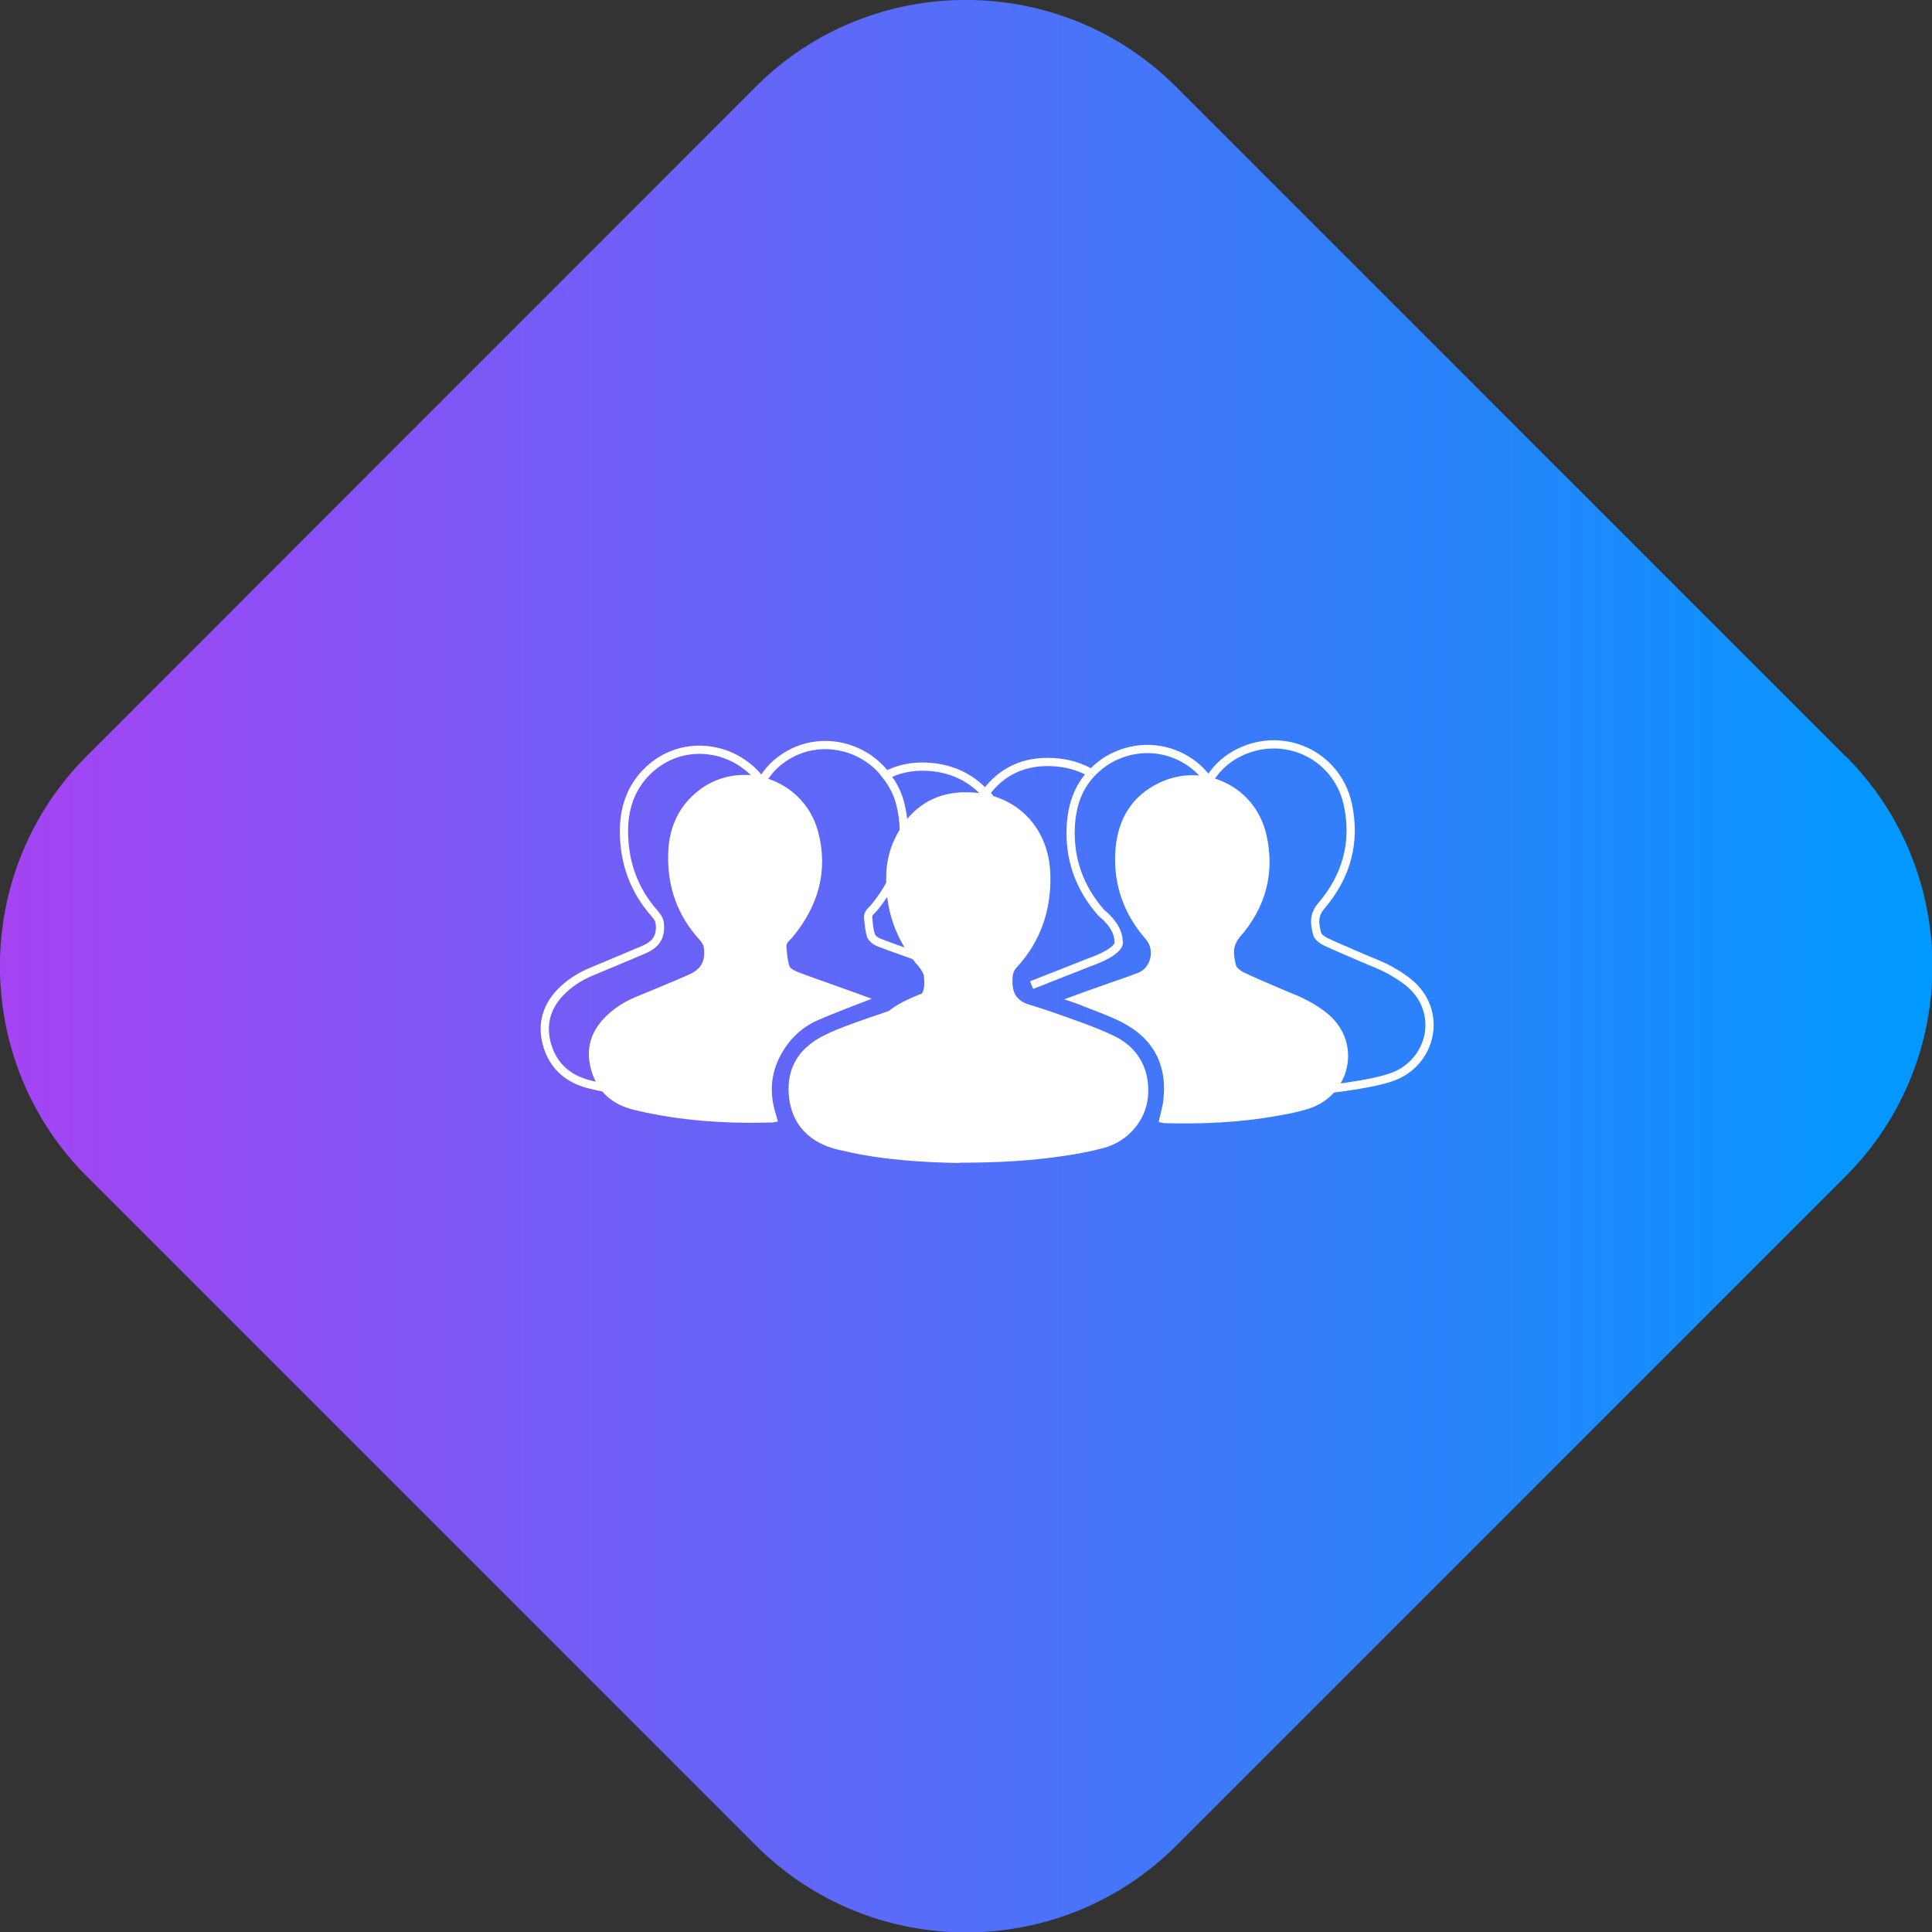 <svg width="80" height="80" viewBox="0 0 80 80" fill="none" xmlns="http://www.w3.org/2000/svg">
<rect x="0" y="0" width="80" height="80" fill="#333333" stroke="none"/>
<g clip-path="url(#clip0_6883_3228)">
<path d="M76.412 31.31L59.523 14.42L48.691 3.588C43.902 -1.2 36.085 -1.2 31.297 3.588L3.588 31.31C-1.2 36.099 -1.2 43.916 3.588 48.704L31.31 76.426C36.099 81.214 43.916 81.214 48.704 76.426L58.786 66.344L76.426 48.704C81.215 43.916 81.215 36.099 76.426 31.31H76.412Z" fill="url(#paint0_linear_6883_3228)"/>
<path d="M39.728 48.158C38.323 48.131 36.577 48.049 34.858 47.64C34.653 47.599 34.462 47.544 34.271 47.476C33.343 47.121 32.797 46.439 32.675 45.471C32.552 44.434 32.92 43.602 33.821 43.042C34.175 42.824 34.571 42.66 34.967 42.51C35.635 42.251 36.317 42.033 36.986 41.801C37.163 41.733 37.34 41.678 37.518 41.61C38.159 41.364 38.336 41.105 38.255 40.423C38.241 40.287 38.132 40.136 38.036 40.014C37.068 38.922 36.645 37.626 36.699 36.18C36.727 35.43 36.972 34.748 37.395 34.134C38.077 33.165 39.046 32.756 40.192 32.81C42.115 32.892 43.439 34.284 43.493 36.208C43.534 37.667 43.098 38.977 42.102 40.055C41.924 40.246 41.924 40.437 41.924 40.655C41.924 41.132 42.115 41.446 42.606 41.596C43.33 41.815 44.053 42.074 44.762 42.333C45.239 42.51 45.717 42.688 46.181 42.92C47.163 43.411 47.641 44.338 47.532 45.444C47.436 46.398 46.713 47.258 45.717 47.531C45.158 47.681 44.585 47.79 43.998 47.872C42.702 48.063 41.392 48.145 39.728 48.145V48.158Z" fill="white"/>
<path d="M47.982 46.44C48.05 46.112 48.146 45.826 48.173 45.539C48.323 44.23 47.859 43.166 46.727 42.484C46.099 42.102 45.377 41.883 44.694 41.597C44.517 41.529 44.34 41.474 44.067 41.379C44.626 41.174 45.104 40.996 45.581 40.833C46.099 40.642 46.632 40.478 47.15 40.273C47.668 40.055 47.819 39.319 47.45 38.896C46.55 37.872 46.113 36.672 46.181 35.321C46.236 34.134 46.714 33.125 47.791 32.525C49.674 31.46 51.98 32.484 52.443 34.584C52.798 36.153 52.402 37.586 51.352 38.786C51.011 39.182 51.079 39.55 51.175 39.96C51.202 40.083 51.379 40.205 51.516 40.273C52.007 40.505 52.498 40.71 53.003 40.928C53.371 41.092 53.767 41.228 54.121 41.419C54.435 41.583 54.735 41.774 54.995 41.992C56.413 43.193 55.909 45.335 54.23 45.894C53.794 46.044 53.33 46.126 52.866 46.208C51.338 46.481 49.797 46.549 48.241 46.508C48.173 46.508 48.105 46.481 47.996 46.467L47.982 46.44Z" fill="white"/>
<path d="M36.071 41.365C35.294 41.665 34.611 41.924 33.943 42.21C33.411 42.429 32.961 42.77 32.606 43.247C31.978 44.107 31.801 45.034 32.101 46.058C32.142 46.18 32.169 46.303 32.21 46.44C32.101 46.453 32.033 46.481 31.965 46.481C30.041 46.535 28.145 46.412 26.276 45.962C25.403 45.758 24.775 45.253 24.502 44.38C24.243 43.547 24.407 42.797 25.021 42.156C25.403 41.76 25.853 41.474 26.358 41.269C27.067 40.969 27.79 40.682 28.5 40.369C29.032 40.137 29.223 39.796 29.141 39.223C29.127 39.1 29.032 38.991 28.95 38.895C28.049 37.899 27.64 36.726 27.667 35.403C27.681 34.393 28.022 33.507 28.8 32.838C30.546 31.337 33.275 32.197 33.875 34.434C34.311 36.071 33.875 37.517 32.824 38.8C32.715 38.936 32.538 39.032 32.565 39.236C32.592 39.496 32.606 39.768 32.688 40C32.729 40.109 32.892 40.191 33.029 40.246C33.479 40.423 33.929 40.573 34.38 40.737C34.925 40.928 35.471 41.133 36.085 41.351L36.071 41.365Z" fill="white"/>
<path d="M37.653 46.221C36.726 45.867 36.18 45.185 36.057 44.216C35.934 43.179 36.303 42.347 37.203 41.788C37.558 41.569 37.953 41.406 38.349 41.255C39.017 40.996 39.7 40.778 40.368 40.546C40.45 40.519 40.545 40.478 40.627 40.451C40.259 40.287 40.095 40 40.095 39.578C40.095 39.359 40.095 39.168 40.273 38.977C40.532 38.691 40.75 38.391 40.941 38.09C40.327 37.149 40.054 36.099 40.082 34.939C40.109 34.189 40.355 33.507 40.777 32.893C40.777 32.893 40.791 32.879 40.805 32.865C40.218 32.197 39.372 31.788 38.363 31.747C37.749 31.719 37.189 31.842 36.685 32.101C36.93 32.415 37.135 32.77 37.258 33.206C37.694 34.843 37.258 36.29 36.207 37.572C36.098 37.709 35.921 37.804 35.948 38.009C35.975 38.254 35.989 38.513 36.071 38.759C36.098 38.786 36.112 38.813 36.125 38.841C36.194 38.923 36.303 38.991 36.412 39.032C36.862 39.209 37.312 39.359 37.762 39.523C38.308 39.714 38.854 39.919 39.468 40.137C38.69 40.437 38.99 41.951 38.308 42.238C37.776 42.456 37.326 42.797 36.971 43.275C36.344 44.134 35.184 43.807 35.484 44.83C35.525 44.953 35.552 45.075 35.593 45.212C35.484 45.225 35.416 45.253 35.348 45.253C33.874 45.294 35.061 45.376 33.615 45.144C33.847 45.812 34.338 46.303 35.075 46.576C35.266 46.644 35.471 46.699 35.661 46.74C37.38 47.136 36.494 47.081 37.899 47.108C39.4 47.108 40.614 47.04 41.787 46.876C40.682 46.822 39.454 46.699 38.24 46.412C38.035 46.371 37.844 46.317 37.653 46.249V46.221Z" stroke="white" stroke-width="0.341" stroke-miterlimit="10"/>
<path d="M50.055 32.333C49.154 31.064 47.422 30.601 45.935 31.433C45.648 31.597 45.403 31.801 45.198 32.02" stroke="white" stroke-width="0.341" stroke-miterlimit="10"/>
<path d="M27.884 43.124C27.625 42.292 27.789 41.541 28.403 40.9C28.785 40.505 29.235 40.218 29.74 40.014C30.313 39.768 30.886 39.536 31.472 39.29C31.377 39.249 31.281 39.222 31.2 39.195C31.077 39.14 30.899 39.059 30.858 38.949C30.777 38.704 30.763 38.445 30.736 38.185C30.708 37.981 30.886 37.885 30.995 37.749C31.268 37.408 31.5 37.067 31.677 36.712C31.254 35.948 31.036 35.089 31.049 34.175C31.049 33.52 31.227 32.906 31.554 32.387C30.531 30.941 28.416 30.546 26.97 31.787C26.193 32.456 25.852 33.342 25.838 34.352C25.824 35.675 26.234 36.848 27.12 37.844C27.202 37.94 27.284 38.063 27.311 38.172C27.393 38.745 27.202 39.086 26.67 39.318C25.961 39.618 25.251 39.918 24.528 40.218C24.023 40.423 23.573 40.709 23.191 41.105C22.591 41.746 22.414 42.496 22.673 43.329C22.946 44.202 23.587 44.706 24.446 44.911C26.316 45.361 28.225 45.484 30.135 45.43C30.204 45.43 30.272 45.402 30.381 45.389C30.34 45.239 30.313 45.116 30.272 45.007C30.258 44.952 30.258 44.911 30.244 44.857C30.053 44.816 29.849 44.788 29.658 44.748C28.785 44.543 28.157 44.038 27.884 43.165V43.124Z" stroke="white" stroke-width="0.341" stroke-miterlimit="10"/>
<path d="M45.197 32.019C44.638 32.606 44.379 33.37 44.338 34.229C44.27 35.58 44.706 36.781 45.607 37.804C45.607 37.804 46.316 38.336 46.316 38.963C46.316 38.963 46.548 39.345 45.034 39.877L42.715 40.791" stroke="white" stroke-width="0.341" stroke-miterlimit="10"/>
<path d="M45.197 32.02C44.733 31.747 44.187 31.583 43.574 31.556C42.441 31.501 41.486 31.91 40.804 32.852C41.322 33.438 41.636 34.216 41.664 35.13C41.691 36.208 41.459 37.204 40.927 38.091" stroke="white" stroke-width="0.341" stroke-miterlimit="10"/>
<path d="M40.081 34.925C40.039 36.085 40.326 37.135 40.94 38.077C41.472 37.19 41.704 36.208 41.677 35.116C41.649 34.216 41.336 33.438 40.817 32.838C40.817 32.838 40.803 32.852 40.79 32.865C40.353 33.479 40.121 34.161 40.094 34.912L40.081 34.925Z" stroke="white" stroke-width="0.341" stroke-miterlimit="10"/>
<path d="M58.361 40.71C58.101 40.491 57.788 40.3 57.487 40.137C57.133 39.946 56.737 39.809 56.369 39.645C55.878 39.427 55.373 39.223 54.882 38.991C54.745 38.922 54.582 38.8 54.541 38.677C54.445 38.281 54.363 37.913 54.718 37.504C55.755 36.289 56.151 34.871 55.809 33.302C55.346 31.201 53.04 30.191 51.157 31.242C50.666 31.515 50.311 31.897 50.052 32.319C50.298 32.66 50.489 33.042 50.584 33.479C50.843 34.639 50.693 35.717 50.175 36.685C50.352 37.013 50.571 37.326 50.83 37.613C51.212 38.036 51.062 38.772 50.53 38.991C50.311 39.086 50.08 39.154 49.848 39.236C50.27 39.427 49.984 40.246 50.421 40.437C50.789 40.6 51.035 40.696 51.403 40.887C51.717 41.051 52.685 41.76 52.944 41.992C54.363 43.193 54.05 44.216 52.371 44.789C52.058 44.898 51.73 44.966 51.403 45.021C51.403 45.075 51.376 45.13 51.362 45.184C51.457 45.198 51.526 45.225 51.608 45.225C53.163 45.266 54.704 45.184 56.232 44.925C56.696 44.843 57.16 44.761 57.597 44.611C59.275 44.052 59.793 41.91 58.361 40.71Z" stroke="white" stroke-width="0.341" stroke-miterlimit="10"/>
<path d="M50.176 36.713C50.695 35.744 50.845 34.666 50.586 33.507C50.49 33.07 50.299 32.688 50.053 32.347C49.753 32.852 49.59 33.425 49.549 34.066C49.508 35.021 49.726 35.908 50.176 36.713Z" stroke="white" stroke-width="0.341" stroke-miterlimit="10"/>
<path d="M36.683 32.088C35.632 30.724 33.586 30.382 32.167 31.597C31.894 31.828 31.703 32.088 31.539 32.374C31.744 32.674 31.935 32.988 32.031 33.37" stroke="white" stroke-width="0.341" stroke-miterlimit="10"/>
<path d="M31.882 39.441C31.746 39.386 31.596 39.331 31.459 39.277C30.887 39.522 30.314 39.768 29.727 40C29.222 40.205 28.772 40.491 28.39 40.887C27.79 41.528 27.612 42.278 27.872 43.11C28.144 43.983 28.785 44.488 29.645 44.693C29.836 44.734 30.041 44.775 30.232 44.802C29.986 43.834 30.163 42.947 30.764 42.142C31.105 41.664 31.569 41.337 32.101 41.105" stroke="white" stroke-width="0.341" stroke-miterlimit="10"/>
<path d="M31.663 36.699C32.195 35.676 32.359 34.571 32.032 33.37C31.936 32.988 31.745 32.661 31.541 32.374C31.213 32.906 31.049 33.507 31.036 34.161C31.036 35.089 31.227 35.935 31.663 36.699Z" stroke="white" stroke-width="0.341" stroke-miterlimit="10"/>
</g>
<defs>
<linearGradient id="paint0_linear_6883_3228" x1="79.752" y1="34.748" x2="-0.269" y2="34.748" gradientUnits="userSpaceOnUse">
<stop stop-color="#0099FF"/>
<stop offset="1" stop-color="#A643F2"/>
</linearGradient>
<clipPath id="clip0_6883_3228">
<rect width="80" height="80" fill="white"/>
</clipPath>
</defs>
</svg>
